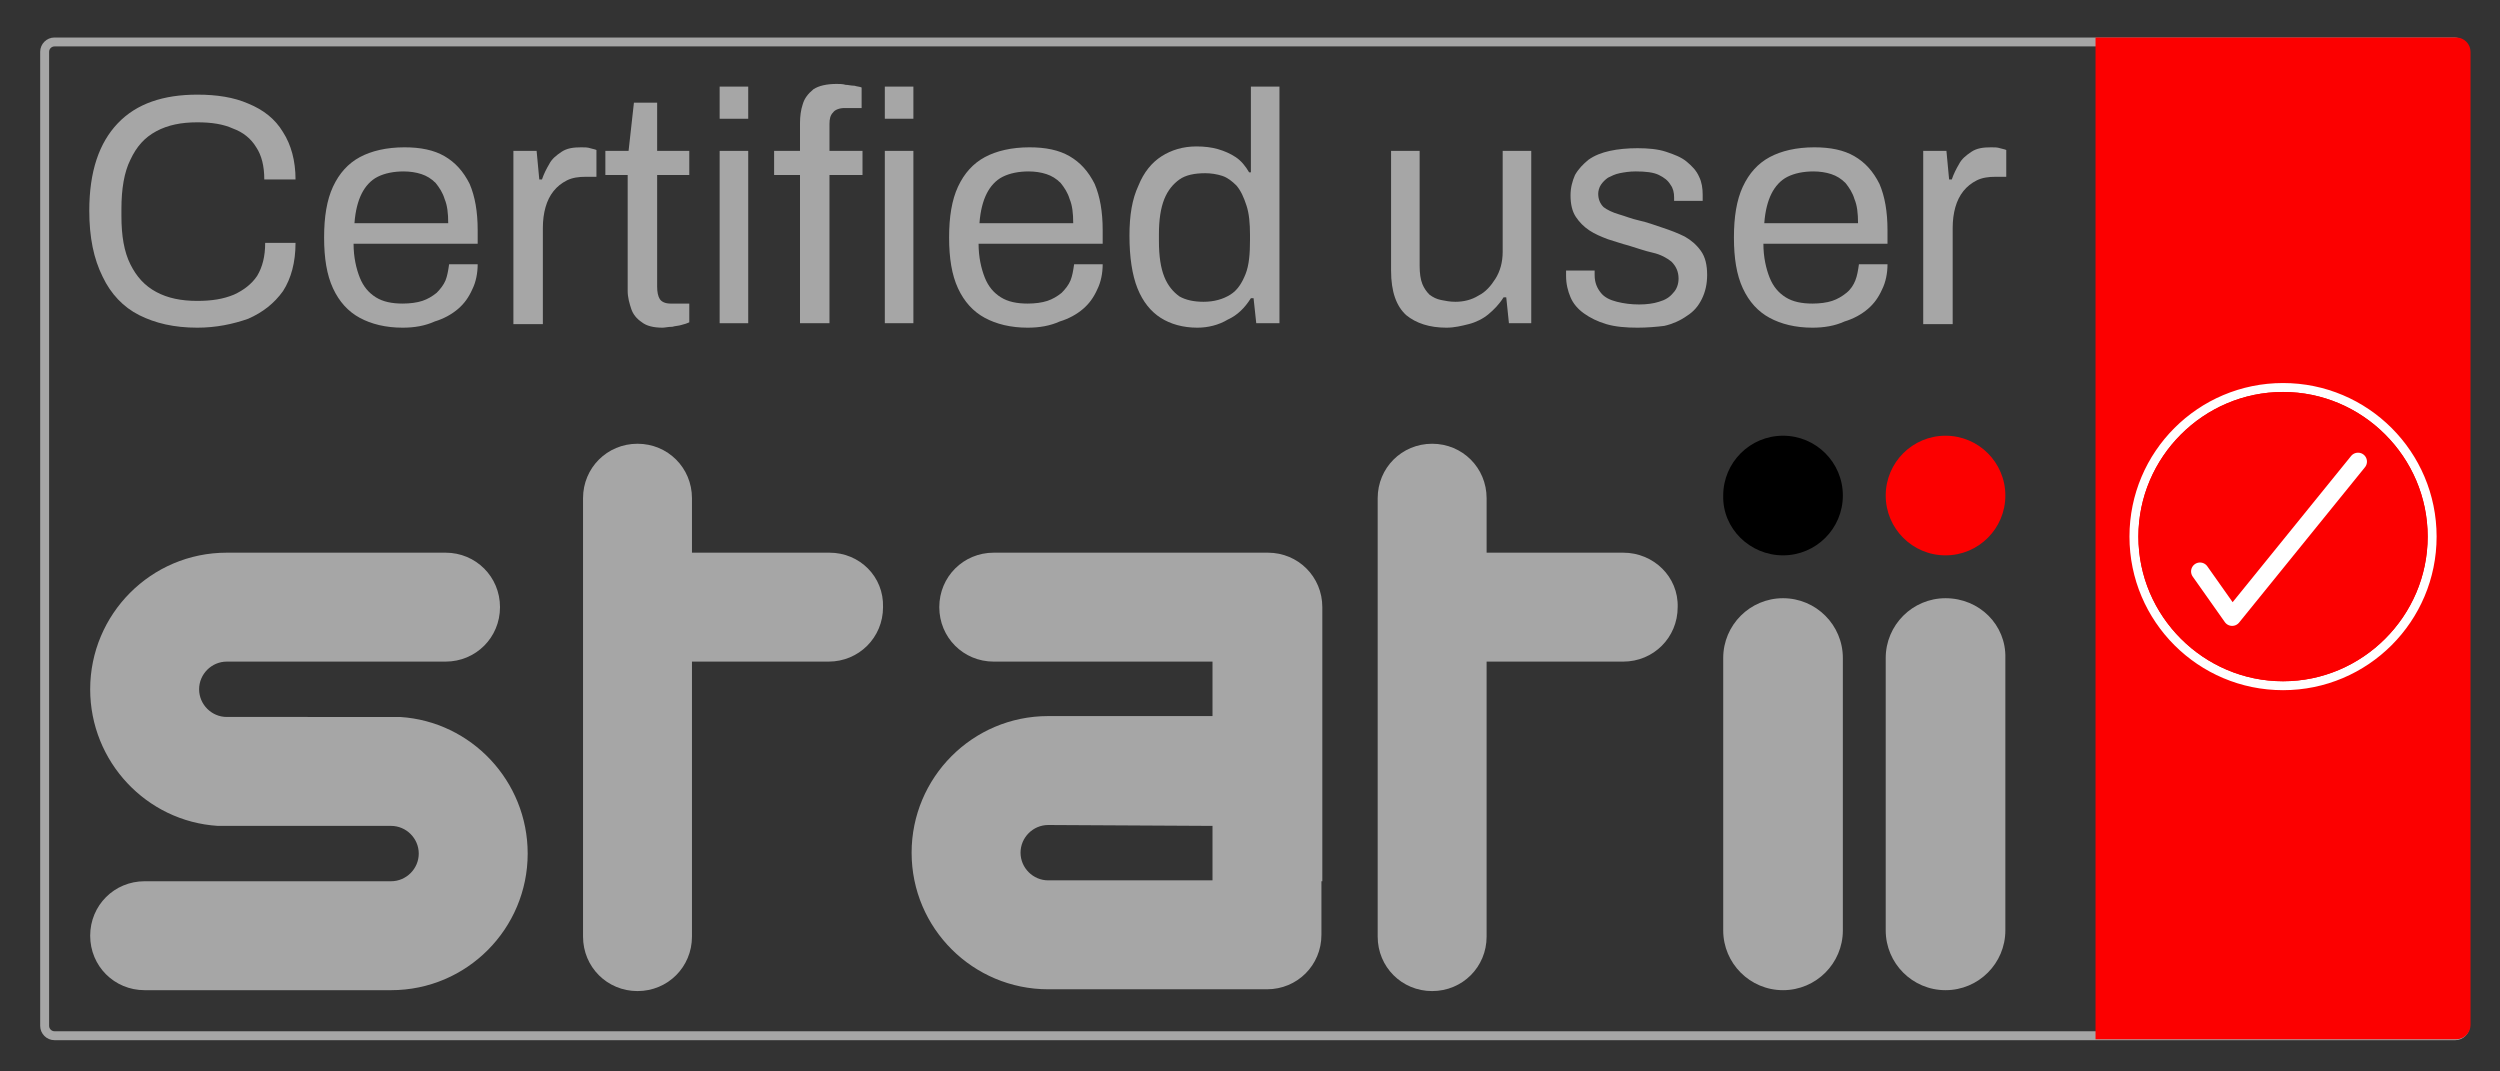 <?xml version="1.0" encoding="utf-8"?>
<!-- Generator: Adobe Illustrator 26.2.1, SVG Export Plug-In . SVG Version: 6.00 Build 0)  -->
<svg version="1.1" id="Layer_1" xmlns="http://www.w3.org/2000/svg" xmlns:xlink="http://www.w3.org/1999/xlink" x="0px" y="0px"
	 viewBox="0 0 280 120" style="enable-background:new 0 0 280 120;" xml:space="preserve">
<rect x="0" y="0" width="280" height="120" fill="#333333" stroke="none"/>
<style type="text/css">
	.st0{fill:#FC0000;}
	.st1{fill:#A6A6A6;}
	.st2{fill:none;stroke:#A6A6A6;stroke-miterlimit:10;}
	.st3{fill:#FC0000;stroke:#FC0000;stroke-miterlimit:10;}
	.st4{opacity:0;fill:#A6A6A6;}
	.st5{fill:#FFFFFF;}
	.st6{fill:none;stroke:#FFFFFF;stroke-width:2;stroke-linecap:round;stroke-linejoin:round;stroke-miterlimit:10;}
</style>
<g>
	<path d="M199.7,62.2c3.7,0,6.7-3,6.7-6.7c0-3.7-3-6.7-6.7-6.7s-6.7,3-6.7,6.7C192.9,59.2,196,62.2,199.7,62.2z"/>
</g>
<g>
	<path class="st0" d="M217.9,62.2c3.7,0,6.7-3,6.7-6.7c0-3.7-3-6.7-6.7-6.7c-3.7,0-6.7,3-6.7,6.7C211.2,59.2,214.2,62.2,217.9,62.2z
		"/>
</g>
<g>
	<g>
		<path class="st1" d="M92.9,61.9C92.9,61.9,92.9,61.9,92.9,61.9H77.5v-6.1c0-3.4-2.7-6.1-6.1-6.1c-3.4,0-6.1,2.7-6.1,6.1
			c0,0,0,0,0,0v49.1c0,3.4,2.7,6.1,6.1,6.1c3.4,0,6.1-2.7,6.1-6.1c0,0,0,0,0,0V74.1h15.3c3.4,0,6.1-2.7,6.1-6.1
			C99,64.6,96.3,61.9,92.9,61.9z"/>
		<path class="st1" d="M181.8,61.9C181.8,61.9,181.8,61.9,181.8,61.9h-15.3v-6.1c0-3.4-2.7-6.1-6.1-6.1c-3.4,0-6.1,2.7-6.1,6.1
			c0,0,0,0,0,0l0,49.1c0,3.4,2.7,6.1,6.1,6.1c3.4,0,6.1-2.7,6.1-6.1c0,0,0,0,0,0V74.1h15.3c3.4,0,6.1-2.7,6.1-6.1
			C188,64.6,185.2,61.9,181.8,61.9z"/>
		<path class="st1" d="M25.4,80.3c-1.7,0-3.1-1.4-3.1-3.1c0-1.7,1.4-3.1,3.1-3.1c0,0,0,0,0,0h24.5c3.4,0,6.1-2.7,6.1-6.1
			c0-3.4-2.7-6.1-6.1-6.1c0,0,0,0,0,0H25.4c-8.5,0-15.3,6.9-15.3,15.3c0,8.1,6.3,14.8,14.3,15.3l0,0h19.4c1.7,0,3.1,1.4,3.1,3.1
			c0,1.7-1.4,3.1-3.1,3.1c0,0,0,0,0,0H16.2c-3.4,0-6.1,2.7-6.1,6.1c0,3.4,2.7,6.1,6.1,6.1c0,0,0,0,0,0h27.6c0,0,0,0,0,0
			c8.5,0,15.3-6.9,15.3-15.3c0-8.1-6.3-14.8-14.3-15.3l0,0"/>
		<path class="st1" d="M148.1,98.7V68c0-3.4-2.7-6.1-6.1-6.1h0h-30.7c-3.4,0-6.1,2.7-6.1,6.1c0,3.4,2.7,6.1,6.1,6.1c0,0,0,0,0,0
			h24.5v0l0,0v6.1h-18.4l0,0c-8.5,0-15.3,6.9-15.3,15.3c0,8.5,6.9,15.3,15.3,15.3l0,0v0h24.5c0,0,0,0,0,0c3.4,0,6.1-2.7,6.1-6.1
			c0,0,0,0,0,0V98.7L148.1,98.7z M135.8,92.5v6.1v0h-0.3l0,0h-18.1c-1.7,0-3.1-1.4-3.1-3.1c0-1.7,1.4-3.1,3.1-3.1"/>
	</g>
	<path class="st1" d="M199.7,67c-3.7,0-6.7,3-6.7,6.7v30.5c0,3.7,3,6.7,6.7,6.7s6.7-3,6.7-6.7V73.7C206.4,70,203.4,67,199.7,67z"/>
	<path class="st1" d="M217.9,67c-3.7,0-6.7,3-6.7,6.7v30.5c0,3.7,3,6.7,6.7,6.7c3.7,0,6.7-3,6.7-6.7l0-30.5
		C224.7,70,221.7,67,217.9,67z"/>
</g>
<g>
	<path class="st1" d="M22.1,36.7c-2.6,0-4.7-0.5-6.5-1.4c-1.8-0.9-3.2-2.4-4.1-4.3C10.5,29,10,26.6,10,23.6c0-4.4,1.1-7.6,3.2-9.8
		c2.1-2.2,5.1-3.2,8.9-3.2c2.2,0,4.1,0.3,5.7,1c1.7,0.7,3,1.7,3.9,3.2c0.9,1.4,1.4,3.2,1.4,5.3h-3.5c0-1.5-0.3-2.7-0.9-3.6
		c-0.6-1-1.5-1.7-2.6-2.1c-1.1-0.5-2.4-0.7-4-0.7c-1.8,0-3.3,0.3-4.6,1c-1.3,0.7-2.2,1.7-2.9,3.2c-0.7,1.4-1,3.3-1,5.5v0.8
		c0,2.2,0.3,4,1,5.4c0.7,1.4,1.6,2.4,2.9,3.1c1.3,0.7,2.8,1,4.6,1c1.6,0,2.9-0.2,4.1-0.7c1.1-0.5,2-1.2,2.6-2.1
		c0.6-1,0.9-2.2,0.9-3.7h3.4c0,2.2-0.5,4-1.4,5.4c-1,1.4-2.3,2.4-3.9,3.1C26.1,36.3,24.2,36.7,22.1,36.7z"/>
	<path class="st1" d="M45.1,36.7c-1.9,0-3.5-0.4-4.8-1.1c-1.3-0.7-2.3-1.8-3-3.3c-0.7-1.5-1-3.4-1-5.7c0-2.3,0.3-4.2,1-5.7
		c0.7-1.5,1.7-2.6,3-3.3c1.3-0.7,3-1.1,5-1.1c1.8,0,3.3,0.3,4.5,1c1.2,0.7,2.1,1.7,2.8,3.1c0.6,1.4,0.9,3.1,0.9,5.2v1.5H39.6
		c0,1.5,0.3,2.8,0.7,3.8c0.4,1,1,1.7,1.8,2.2c0.8,0.5,1.8,0.7,3,0.7c0.8,0,1.6-0.1,2.2-0.3c0.6-0.2,1.1-0.5,1.6-0.9
		c0.4-0.4,0.8-0.9,1-1.4c0.2-0.5,0.3-1.1,0.4-1.8h3.2c0,1-0.2,2-0.6,2.8c-0.4,0.9-0.9,1.6-1.6,2.2c-0.7,0.6-1.6,1.1-2.6,1.4
		C47.6,36.5,46.4,36.7,45.1,36.7z M39.7,25h10.5c0-1.1-0.1-2-0.4-2.7c-0.2-0.7-0.6-1.3-1-1.8c-0.5-0.5-1-0.8-1.6-1
		c-0.6-0.2-1.3-0.3-2-0.3c-1.1,0-2.1,0.2-2.9,0.6c-0.8,0.4-1.4,1.1-1.8,1.9C40.1,22.5,39.8,23.6,39.7,25z"/>
	<path class="st1" d="M57.5,36.2V16.9h2.6l0.3,3.2h0.3c0.2-0.6,0.5-1.2,0.8-1.7c0.3-0.6,0.8-1,1.4-1.4c0.6-0.4,1.3-0.5,2.2-0.5
		c0.4,0,0.7,0,1,0.1c0.3,0.1,0.5,0.1,0.7,0.2v3h-1.2c-0.8,0-1.5,0.1-2.1,0.4c-0.6,0.3-1.1,0.7-1.5,1.2c-0.4,0.5-0.7,1.1-0.9,1.8
		c-0.2,0.7-0.3,1.5-0.3,2.3v10.8H57.5z"/>
	<path class="st1" d="M74.2,36.7c-1,0-1.8-0.2-2.3-0.6c-0.6-0.4-1-0.9-1.2-1.5c-0.2-0.6-0.4-1.3-0.4-2v-13h-2.5v-2.7h2.6l0.6-5.4
		h2.6v5.4h3.6v2.7h-3.6v12.5c0,0.6,0.1,1.1,0.3,1.4c0.2,0.3,0.6,0.5,1.2,0.5h2.1v2.1c-0.2,0.1-0.5,0.2-0.9,0.3
		c-0.3,0.1-0.7,0.1-1,0.2C74.8,36.6,74.5,36.7,74.2,36.7z"/>
	<path class="st1" d="M80.6,13.3V9.7h3.2v3.6H80.6z M80.6,36.2V16.9h3.2v19.3H80.6z"/>
	<path class="st1" d="M89.6,36.2V19.6h-2.9v-2.7h2.9v-3.1c0-0.8,0.1-1.5,0.3-2.1c0.2-0.7,0.6-1.2,1.2-1.7c0.6-0.4,1.5-0.6,2.6-0.6
		c0.3,0,0.7,0,1,0.1c0.3,0,0.6,0.1,1,0.1c0.3,0.1,0.6,0.1,0.8,0.2v2.3h-1.9c-0.6,0-1.1,0.2-1.3,0.5c-0.3,0.3-0.4,0.7-0.4,1.3v3h3.7
		v2.7h-3.7v16.6H89.6z M99.1,13.3V9.7h3.2v3.6H99.1z M99.1,36.2V16.9h3.2v19.3H99.1z"/>
	<path class="st1" d="M115.1,36.7c-1.9,0-3.5-0.4-4.8-1.1c-1.3-0.7-2.3-1.8-3-3.3c-0.7-1.5-1-3.4-1-5.7c0-2.3,0.3-4.2,1-5.7
		c0.7-1.5,1.7-2.6,3-3.3c1.3-0.7,3-1.1,5-1.1c1.8,0,3.3,0.3,4.5,1c1.2,0.7,2.1,1.7,2.8,3.1c0.6,1.4,0.9,3.1,0.9,5.2v1.5h-13.9
		c0,1.5,0.3,2.8,0.7,3.8c0.4,1,1,1.7,1.8,2.2c0.8,0.5,1.8,0.7,3,0.7c0.8,0,1.6-0.1,2.2-0.3c0.6-0.2,1.1-0.5,1.6-0.9
		c0.4-0.4,0.8-0.9,1-1.4c0.2-0.5,0.3-1.1,0.4-1.8h3.2c0,1-0.2,2-0.6,2.8c-0.4,0.9-0.9,1.6-1.6,2.2c-0.7,0.6-1.6,1.1-2.6,1.4
		C117.6,36.5,116.4,36.7,115.1,36.7z M109.7,25h10.5c0-1.1-0.1-2-0.4-2.7c-0.2-0.7-0.6-1.3-1-1.8c-0.5-0.5-1-0.8-1.6-1
		c-0.6-0.2-1.3-0.3-2-0.3c-1.1,0-2.1,0.2-2.9,0.6c-0.8,0.4-1.4,1.1-1.8,1.9C110.1,22.5,109.8,23.6,109.7,25z"/>
	<path class="st1" d="M134.1,36.7c-1.6,0-3-0.4-4.1-1.1c-1.1-0.7-2-1.8-2.6-3.3c-0.6-1.5-0.9-3.5-0.9-5.9c0-2.3,0.3-4.1,1-5.6
		c0.6-1.5,1.5-2.6,2.6-3.3c1.1-0.7,2.4-1.1,3.9-1.1c0.9,0,1.7,0.1,2.4,0.3c0.7,0.2,1.4,0.5,2,0.9c0.6,0.4,1.1,1,1.5,1.7h0.2V9.7h3.2
		v26.5h-2.6l-0.3-2.8h-0.3c-0.7,1.1-1.5,1.9-2.6,2.4C136.5,36.4,135.3,36.7,134.1,36.7z M134.8,33.8c1.2,0,2.2-0.3,3-0.8
		c0.8-0.5,1.3-1.3,1.7-2.3c0.4-1,0.5-2.3,0.5-3.8v-0.6c0-1.3-0.1-2.4-0.4-3.3c-0.3-0.9-0.6-1.6-1.1-2.2c-0.5-0.5-1-0.9-1.6-1.1
		c-0.6-0.2-1.3-0.3-1.9-0.3c-1.2,0-2.2,0.2-2.9,0.7s-1.3,1.2-1.7,2.2c-0.4,1-0.6,2.3-0.6,3.9V27c0,1.7,0.2,3,0.6,4
		c0.4,1,1,1.7,1.7,2.2C132.8,33.6,133.7,33.8,134.8,33.8z"/>
	<path class="st1" d="M162,36.7c-1.9,0-3.4-0.5-4.5-1.4c-1.1-1-1.7-2.6-1.7-5V16.9h3.2v12.9c0,0.8,0.1,1.5,0.3,2
		c0.2,0.5,0.5,0.9,0.8,1.2c0.4,0.3,0.8,0.5,1.3,0.6c0.5,0.1,1,0.2,1.6,0.2c0.9,0,1.8-0.2,2.6-0.7c0.8-0.4,1.4-1.1,1.9-1.9
		c0.5-0.8,0.8-1.8,0.8-3V16.9h3.2v19.3H169l-0.3-2.9h-0.3c-0.5,0.8-1.1,1.4-1.7,1.9c-0.6,0.5-1.4,0.9-2.2,1.1S162.9,36.7,162,36.7z"
		/>
	<path class="st1" d="M183.4,36.7c-1.3,0-2.5-0.1-3.5-0.4c-1-0.3-1.8-0.7-2.5-1.2c-0.7-0.5-1.2-1.1-1.5-1.8
		c-0.3-0.7-0.5-1.5-0.5-2.4c0-0.1,0-0.2,0-0.3c0-0.1,0-0.2,0-0.3h3.2c0,0.1,0,0.2,0,0.3c0,0.1,0,0.1,0,0.2c0,0.9,0.3,1.5,0.7,2
		c0.4,0.5,1,0.8,1.8,1c0.8,0.2,1.6,0.3,2.5,0.3c0.8,0,1.6-0.1,2.2-0.3c0.7-0.2,1.2-0.5,1.6-1c0.4-0.4,0.6-1,0.6-1.6
		c0-0.8-0.3-1.4-0.8-1.9c-0.5-0.4-1.2-0.8-2.1-1c-0.9-0.2-1.7-0.5-2.7-0.8c-0.8-0.2-1.6-0.5-2.3-0.7c-0.8-0.3-1.5-0.6-2.1-1
		c-0.6-0.4-1.1-0.9-1.5-1.5c-0.4-0.6-0.6-1.4-0.6-2.4c0-0.9,0.2-1.6,0.5-2.3c0.4-0.7,0.9-1.2,1.5-1.7c0.7-0.5,1.5-0.8,2.4-1
		c0.9-0.2,2-0.3,3.1-0.3c1.2,0,2.3,0.1,3.2,0.4c0.9,0.3,1.7,0.6,2.3,1.1c0.6,0.5,1.1,1,1.4,1.7c0.3,0.6,0.4,1.3,0.4,2
		c0,0.1,0,0.3,0,0.4c0,0.1,0,0.2,0,0.3h-3.2v-0.4c0-0.5-0.1-1-0.4-1.4c-0.3-0.5-0.7-0.8-1.3-1.1c-0.6-0.3-1.5-0.4-2.6-0.4
		c-0.7,0-1.3,0.1-1.8,0.2c-0.5,0.1-0.9,0.3-1.3,0.5c-0.3,0.2-0.6,0.5-0.8,0.8c-0.2,0.3-0.3,0.7-0.3,1c0,0.6,0.2,1.1,0.6,1.5
		c0.4,0.3,1,0.6,1.7,0.8s1.4,0.5,2.3,0.7c0.9,0.2,1.7,0.5,2.6,0.8c0.9,0.3,1.7,0.6,2.5,1c0.7,0.4,1.3,0.9,1.8,1.6
		c0.5,0.7,0.7,1.6,0.7,2.7c0,1-0.2,1.9-0.6,2.7c-0.4,0.8-0.9,1.4-1.7,1.9c-0.7,0.5-1.6,0.9-2.5,1.1
		C185.6,36.6,184.5,36.7,183.4,36.7z"/>
	<path class="st1" d="M203,36.7c-1.9,0-3.5-0.4-4.8-1.1c-1.3-0.7-2.3-1.8-3-3.3c-0.7-1.5-1-3.4-1-5.7c0-2.3,0.3-4.2,1-5.7
		c0.7-1.5,1.7-2.6,3-3.3c1.3-0.7,3-1.1,5-1.1c1.8,0,3.3,0.3,4.5,1c1.2,0.7,2.1,1.7,2.8,3.1c0.6,1.4,0.9,3.1,0.9,5.2v1.5h-13.9
		c0,1.5,0.3,2.8,0.7,3.8c0.4,1,1,1.7,1.8,2.2c0.8,0.5,1.8,0.7,3,0.7c0.8,0,1.6-0.1,2.2-0.3c0.6-0.2,1.1-0.5,1.6-0.9s0.8-0.9,1-1.4
		c0.2-0.5,0.3-1.1,0.4-1.8h3.2c0,1-0.2,2-0.6,2.8c-0.4,0.9-0.9,1.6-1.6,2.2c-0.7,0.6-1.6,1.1-2.6,1.4
		C205.5,36.5,204.3,36.7,203,36.7z M197.6,25h10.5c0-1.1-0.1-2-0.4-2.7c-0.2-0.7-0.6-1.3-1-1.8c-0.5-0.5-1-0.8-1.6-1
		c-0.6-0.2-1.3-0.3-2-0.3c-1.1,0-2.1,0.2-2.9,0.6c-0.8,0.4-1.4,1.1-1.8,1.9C198,22.5,197.7,23.6,197.6,25z"/>
	<path class="st1" d="M215.4,36.2V16.9h2.6l0.3,3.2h0.3c0.2-0.6,0.5-1.2,0.8-1.7c0.3-0.6,0.8-1,1.4-1.4c0.6-0.4,1.3-0.5,2.2-0.5
		c0.4,0,0.7,0,1,0.1c0.3,0.1,0.5,0.1,0.7,0.2v3h-1.2c-0.8,0-1.5,0.1-2.1,0.4c-0.6,0.3-1.1,0.7-1.5,1.2c-0.4,0.5-0.7,1.1-0.9,1.8
		c-0.2,0.7-0.3,1.5-0.3,2.3v10.8H215.4z"/>
</g>
<path class="st2" d="M274.9,4.7H6.1C5.5,4.7,5,5.2,5,5.8v109.1c0,0.6,0.5,1.1,1.1,1.1h268.9c0.6,0,1.1-0.5,1.1-1.1V5.8
	C276,5.2,275.5,4.7,274.9,4.7z"/>
<path class="st3" d="M275.1,4.7h-39.9v111.2h39.9c0.6,0,1.1-0.5,1.1-1.1V5.8C276.2,5.2,275.7,4.7,275.1,4.7z M255.7,76.3
	c-8.9,0-16.2-7.3-16.2-16.2s7.3-16.2,16.2-16.2s16.2,7.3,16.2,16.2S264.6,76.3,255.7,76.3z"/>
<a xlink:href="https://www.statii.co.uk/" >
	<rect x="2.6" y="2.3" class="st4" width="275.7" height="115.3"/>
</a>
<path class="st5" d="M255.7,42.9c-9.5,0-17.2,7.7-17.2,17.2c0,9.5,7.7,17.2,17.2,17.2c9.5,0,17.2-7.7,17.2-17.2
	C272.9,50.6,265.2,42.9,255.7,42.9z M255.7,76.3c-8.9,0-16.2-7.3-16.2-16.2s7.3-16.2,16.2-16.2s16.2,7.3,16.2,16.2
	S264.6,76.3,255.7,76.3z"/>
<path class="st0" d="M271.9,60.1c0,8.9-7.3,16.2-16.2,16.2s-16.2-7.3-16.2-16.2s7.3-16.2,16.2-16.2S271.9,51.2,271.9,60.1z"/>
<polyline class="st6" points="246.4,64 250,69.1 264.1,51.7 "/>
</svg>
